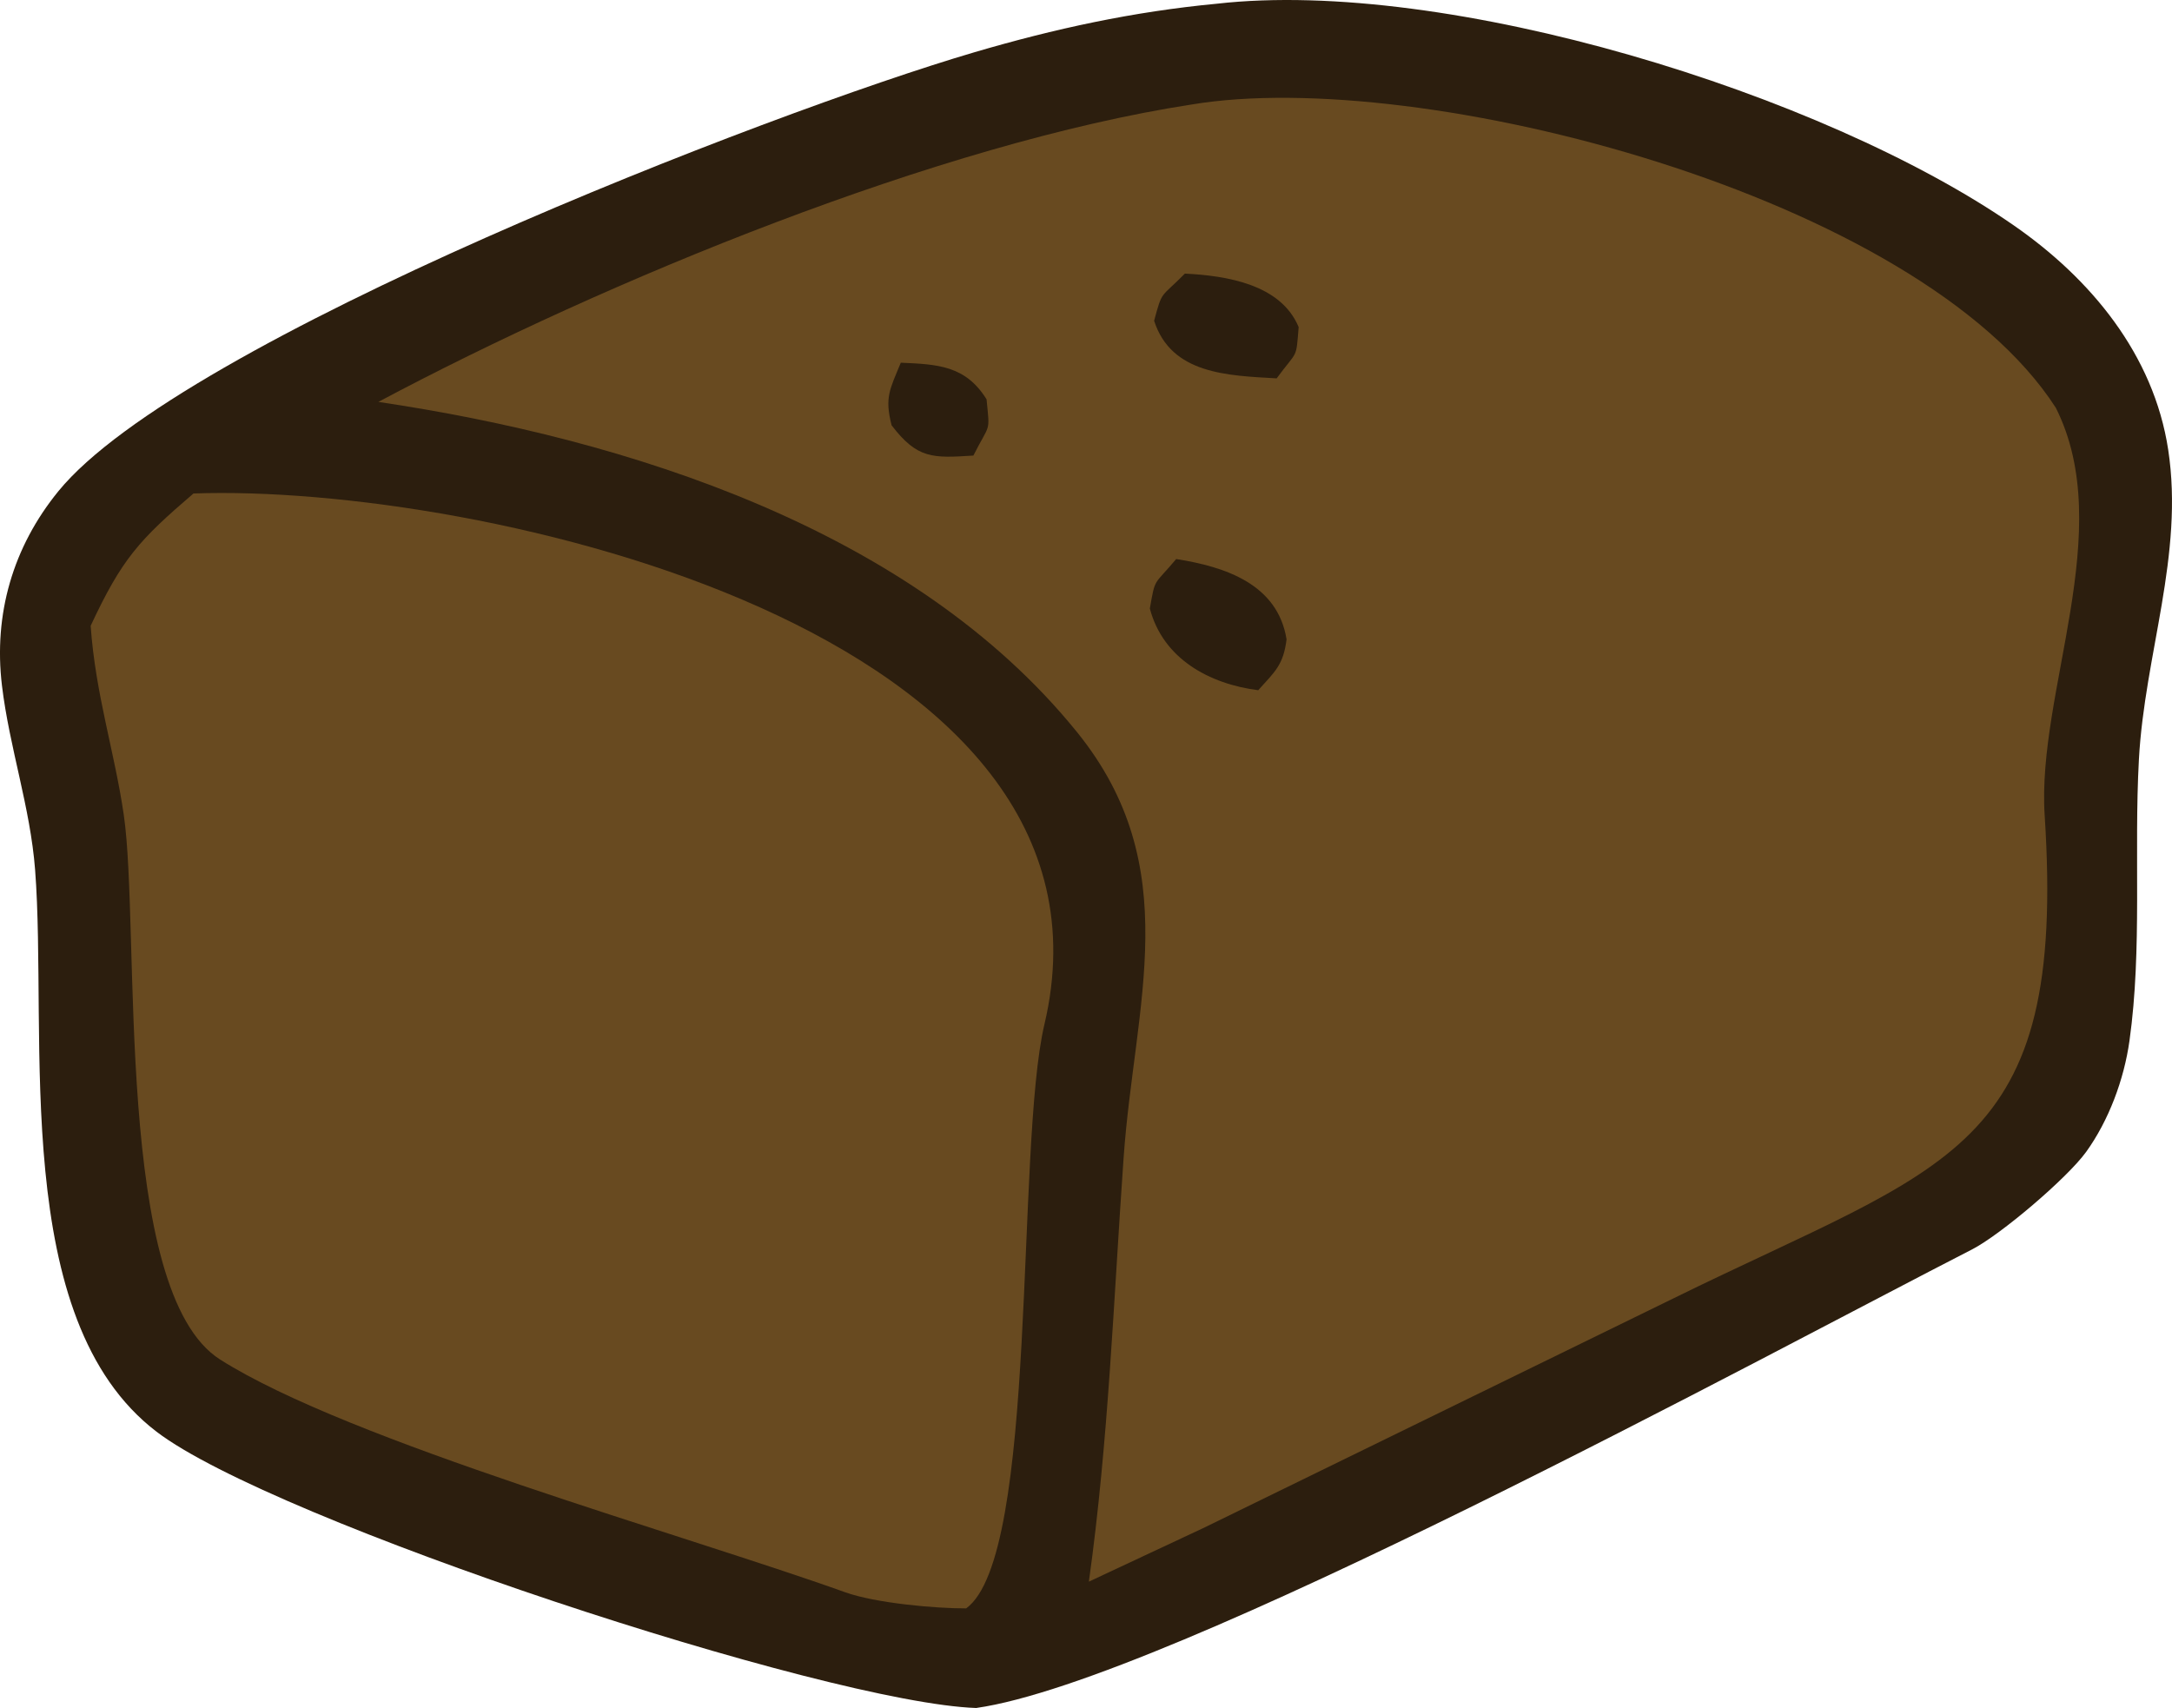 <?xml version="1.0" encoding="UTF-8" standalone="no"?>
<svg
   width="270.357"
   height="212.608"
   viewBox="0 0 270.357 212.608"
   version="1.1"
   id="svg314"
   xmlns="http://www.w3.org/2000/svg"
   xmlns:svg="http://www.w3.org/2000/svg">
  <path
     fill="#2c1e0e"
     d="m 151.454,0.464 c 28.664,-3.254 75.394,11.104 99.183,27.574 9.592,6.64 17.437,16.08 19.247,27.94 1.997,13.1 -2.931,25.47 -3.646,38.56 -0.632,11.59 0.432,23.54 -1.173,35.01 -0.679,4.85 -2.586,9.93 -5.381,13.82 -2.354,3.27 -10.656,10.33 -14.219,12.16 -25.2,12.9 -100.122,53.71 -123.957,57.08 -18.54,-0.62 -87.48,-23.28 -102.019,-34.39 -18.362,-14.02 -13.521,-49.17 -15.12,-69.96 -0.599,-7.78 -3.201,-15.21 -4.125,-22.92 -1.064,-8.88 1.357,-17.24 7.02,-24.19 C 22.566,42.378 95.612,14.048 121.267,6.511 c 10.016,-2.944 19.791,-5.064 30.187,-6.047 z"
     id="path94" />
  <path
     fill="#684a20"
     d="m 148.331,13.008 c 28.521,-4.764 90.563,11.35 107.563,37.75 7.678,15.26 -2.389,35.37 -1.386,50.74 2.747,42.11 -11.909,43.25 -46.184,60.11 l -58.495,28.58 -14.291,6.69 c 2.454,-17.59 3.072,-35.08 4.319,-52.71 1.34,-19.21 7.817,-36.22 -5.806,-53.05 -20.454,-25.27 -56.062,-36.5 -86.957,-41.09 28.269,-15.06 69.937,-32.21 101.237,-37.02 z"
     id="path95" />
  <path
     fill="#2c1e0e"
     d="m 146.404,69.588 c 6.113,0.96 12.635,3.12 13.74,10 -0.405,3.2 -1.426,3.99 -3.529,6.33 -6.093,-0.78 -11.85,-3.92 -13.489,-10.17 0.695,-3.97 0.463,-2.79 3.278,-6.16 z"
     id="path96" />
  <path
     fill="#2c1e0e"
     d="m 147.487,34.058 c 5.201,0.26 11.95,1.33 14.162,6.66 -0.337,4.11 -0.09,2.78 -2.738,6.38 -6.113,-0.35 -13.113,-0.52 -15.253,-7.17 1.045,-3.87 0.759,-2.76 3.829,-5.87 z"
     id="path97" />
  <path
     fill="#2c1e0e"
     d="m 112.126,45.148 c 4.538,0.2 8.053,0.33 10.675,4.56 0.418,4.3 0.461,2.84 -1.642,7 -5.037,0.32 -6.969,0.44 -10.179,-3.77 -0.889,-3.49 -0.217,-4.46 1.146,-7.79 z"
     id="path98" />
  <path
     fill="#684a20"
     d="m 24.081,61.428 c 35.385,-1.27 117.467,17.1 105.923,66.08 -3.617,15.35 -0.721,66.19 -9.744,72.7 -3.693,0.02 -11.267,-0.64 -15.066,-2.01 -20.175,-7.23 -61.657,-18.74 -77.785,-28.96 -13.281,-8.41 -9.911,-53.44 -12.001,-67.8 -1.148,-7.88 -3.518,-14.97 -4.124,-23.54 3.908,-8.37 6.044,-10.68 12.797,-16.47 z"
     id="path99" />
  <defs
     id="defs156" />
</svg>
